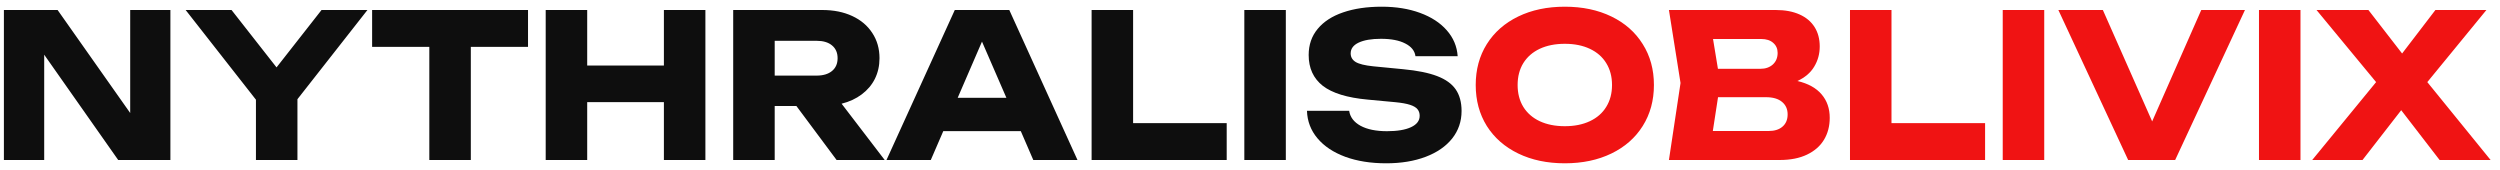 <svg width="250" height="17" viewBox="0 0 250 17" fill="none" xmlns="http://www.w3.org/2000/svg">
<path d="M13.02 11.3V1H17.04V16H11.82L4.42 5.47V16H0.39V1H5.76L13.02 11.3ZM32.154 1H36.744L29.744 9.92V16H25.594V9.97L18.564 1H23.154L27.654 6.74L32.154 1ZM37.212 1H52.802V4.69H47.082V16H42.932V4.69H37.212V1ZM66.39 6.55V1H70.54V16H66.39V10.21H58.72V16H54.57V1H58.72V6.55H66.39ZM83.66 16L79.64 10.6H77.47V16H73.32V1H82.23C83.363 1 84.36 1.2 85.22 1.6C86.086 2 86.756 2.567 87.23 3.3C87.71 4.027 87.95 4.867 87.95 5.82C87.95 6.573 87.796 7.26 87.49 7.88C87.183 8.493 86.743 9.013 86.17 9.44C85.603 9.867 84.933 10.177 84.16 10.37L88.47 16H83.66ZM77.47 4.08V7.56H81.66C82.313 7.56 82.826 7.407 83.2 7.1C83.573 6.793 83.76 6.367 83.76 5.82C83.76 5.273 83.573 4.847 83.2 4.54C82.833 4.233 82.32 4.08 81.66 4.08H77.47ZM107.749 16H103.329L102.079 13.11H94.329L93.079 16H88.649L95.479 1H100.929L107.749 16ZM98.199 4.16L95.769 9.78H100.639L98.199 4.16ZM113.31 1V12.31H122.67V16H109.16V1H113.31ZM124.433 16V1H128.583V16H124.433ZM134.917 11.08C135.01 11.713 135.39 12.213 136.057 12.58C136.723 12.94 137.603 13.12 138.697 13.12C139.723 13.12 140.523 12.987 141.097 12.72C141.677 12.453 141.967 12.073 141.967 11.58C141.967 11.313 141.893 11.093 141.747 10.92C141.6 10.74 141.35 10.593 140.997 10.48C140.65 10.367 140.167 10.28 139.547 10.22L136.767 9.96C134.72 9.773 133.223 9.313 132.277 8.58C131.337 7.84 130.867 6.813 130.867 5.5C130.867 4.48 131.167 3.61 131.767 2.89C132.367 2.163 133.213 1.613 134.307 1.24C135.407 0.86 136.697 0.67 138.177 0.67C139.603 0.67 140.88 0.877 142.007 1.29C143.133 1.703 144.023 2.283 144.677 3.03C145.337 3.777 145.7 4.64 145.767 5.62H141.547C141.473 5.08 141.133 4.657 140.527 4.35C139.927 4.037 139.117 3.88 138.097 3.88C137.15 3.88 136.407 4.007 135.867 4.26C135.333 4.513 135.067 4.873 135.067 5.34C135.067 5.707 135.233 5.993 135.567 6.2C135.9 6.4 136.483 6.543 137.317 6.63L140.307 6.92C141.727 7.053 142.863 7.283 143.717 7.61C144.57 7.937 145.19 8.383 145.577 8.95C145.963 9.517 146.157 10.233 146.157 11.1C146.157 12.14 145.843 13.057 145.217 13.85C144.59 14.637 143.707 15.247 142.567 15.68C141.427 16.113 140.11 16.33 138.617 16.33C137.077 16.33 135.713 16.113 134.527 15.68C133.34 15.24 132.413 14.623 131.747 13.83C131.08 13.037 130.73 12.12 130.697 11.08H134.917Z" fill="#0E0E0E"/>
<path d="M156.482 16.33C154.722 16.33 153.169 16.003 151.822 15.35C150.475 14.697 149.429 13.78 148.682 12.6C147.942 11.413 147.572 10.047 147.572 8.5C147.572 6.953 147.942 5.59 148.682 4.41C149.429 3.223 150.475 2.303 151.822 1.65C153.169 0.997 154.722 0.67 156.482 0.67C158.242 0.67 159.795 0.997 161.142 1.65C162.489 2.303 163.532 3.223 164.272 4.41C165.019 5.59 165.392 6.953 165.392 8.5C165.392 10.047 165.019 11.413 164.272 12.6C163.532 13.78 162.489 14.697 161.142 15.35C159.795 16.003 158.242 16.33 156.482 16.33ZM156.482 12.62C157.442 12.62 158.275 12.453 158.982 12.12C159.695 11.787 160.242 11.31 160.622 10.69C161.009 10.07 161.202 9.34 161.202 8.5C161.202 7.66 161.009 6.93 160.622 6.31C160.242 5.69 159.695 5.213 158.982 4.88C158.275 4.547 157.442 4.38 156.482 4.38C155.522 4.38 154.685 4.547 153.972 4.88C153.265 5.213 152.719 5.69 152.332 6.31C151.952 6.93 151.762 7.66 151.762 8.5C151.762 9.34 151.952 10.07 152.332 10.69C152.719 11.31 153.265 11.787 153.972 12.12C154.685 12.453 155.522 12.62 156.482 12.62ZM179.743 8.1C180.816 8.353 181.623 8.8 182.163 9.44C182.703 10.073 182.973 10.853 182.973 11.78C182.973 12.607 182.783 13.337 182.403 13.97C182.023 14.603 181.456 15.1 180.703 15.46C179.956 15.82 179.043 16 177.963 16H166.893L168.053 8.3L166.893 1H177.573C178.493 1 179.283 1.147 179.943 1.44C180.603 1.733 181.106 2.153 181.453 2.7C181.8 3.247 181.973 3.897 181.973 4.65C181.973 5.383 181.79 6.053 181.423 6.66C181.063 7.267 180.503 7.747 179.743 8.1ZM177.763 5.29C177.763 4.877 177.616 4.543 177.323 4.29C177.036 4.03 176.636 3.9 176.123 3.9H171.303L171.793 6.88H176.043C176.55 6.88 176.963 6.737 177.283 6.45C177.603 6.157 177.763 5.77 177.763 5.29ZM176.863 13.1C177.456 13.1 177.92 12.953 178.253 12.66C178.593 12.367 178.763 11.96 178.763 11.44C178.763 10.913 178.576 10.497 178.203 10.19C177.83 9.877 177.296 9.72 176.603 9.72H171.803L171.283 13.1H176.863ZM189.149 1V12.31H198.509V16H184.999V1H189.149ZM200.273 16V1H204.423V16H200.273ZM215.216 12.14L220.126 1H224.496L217.516 16H212.816L205.836 1H210.286L215.216 12.14ZM225.898 16V1H230.048V16H225.898ZM242.731 8.21L249.061 16H243.961L240.121 11.02L236.251 16H231.221L237.611 8.21L231.651 1H236.841L240.211 5.35L243.541 1H248.641L242.731 8.21Z" fill="#F01313"/>
</svg>
